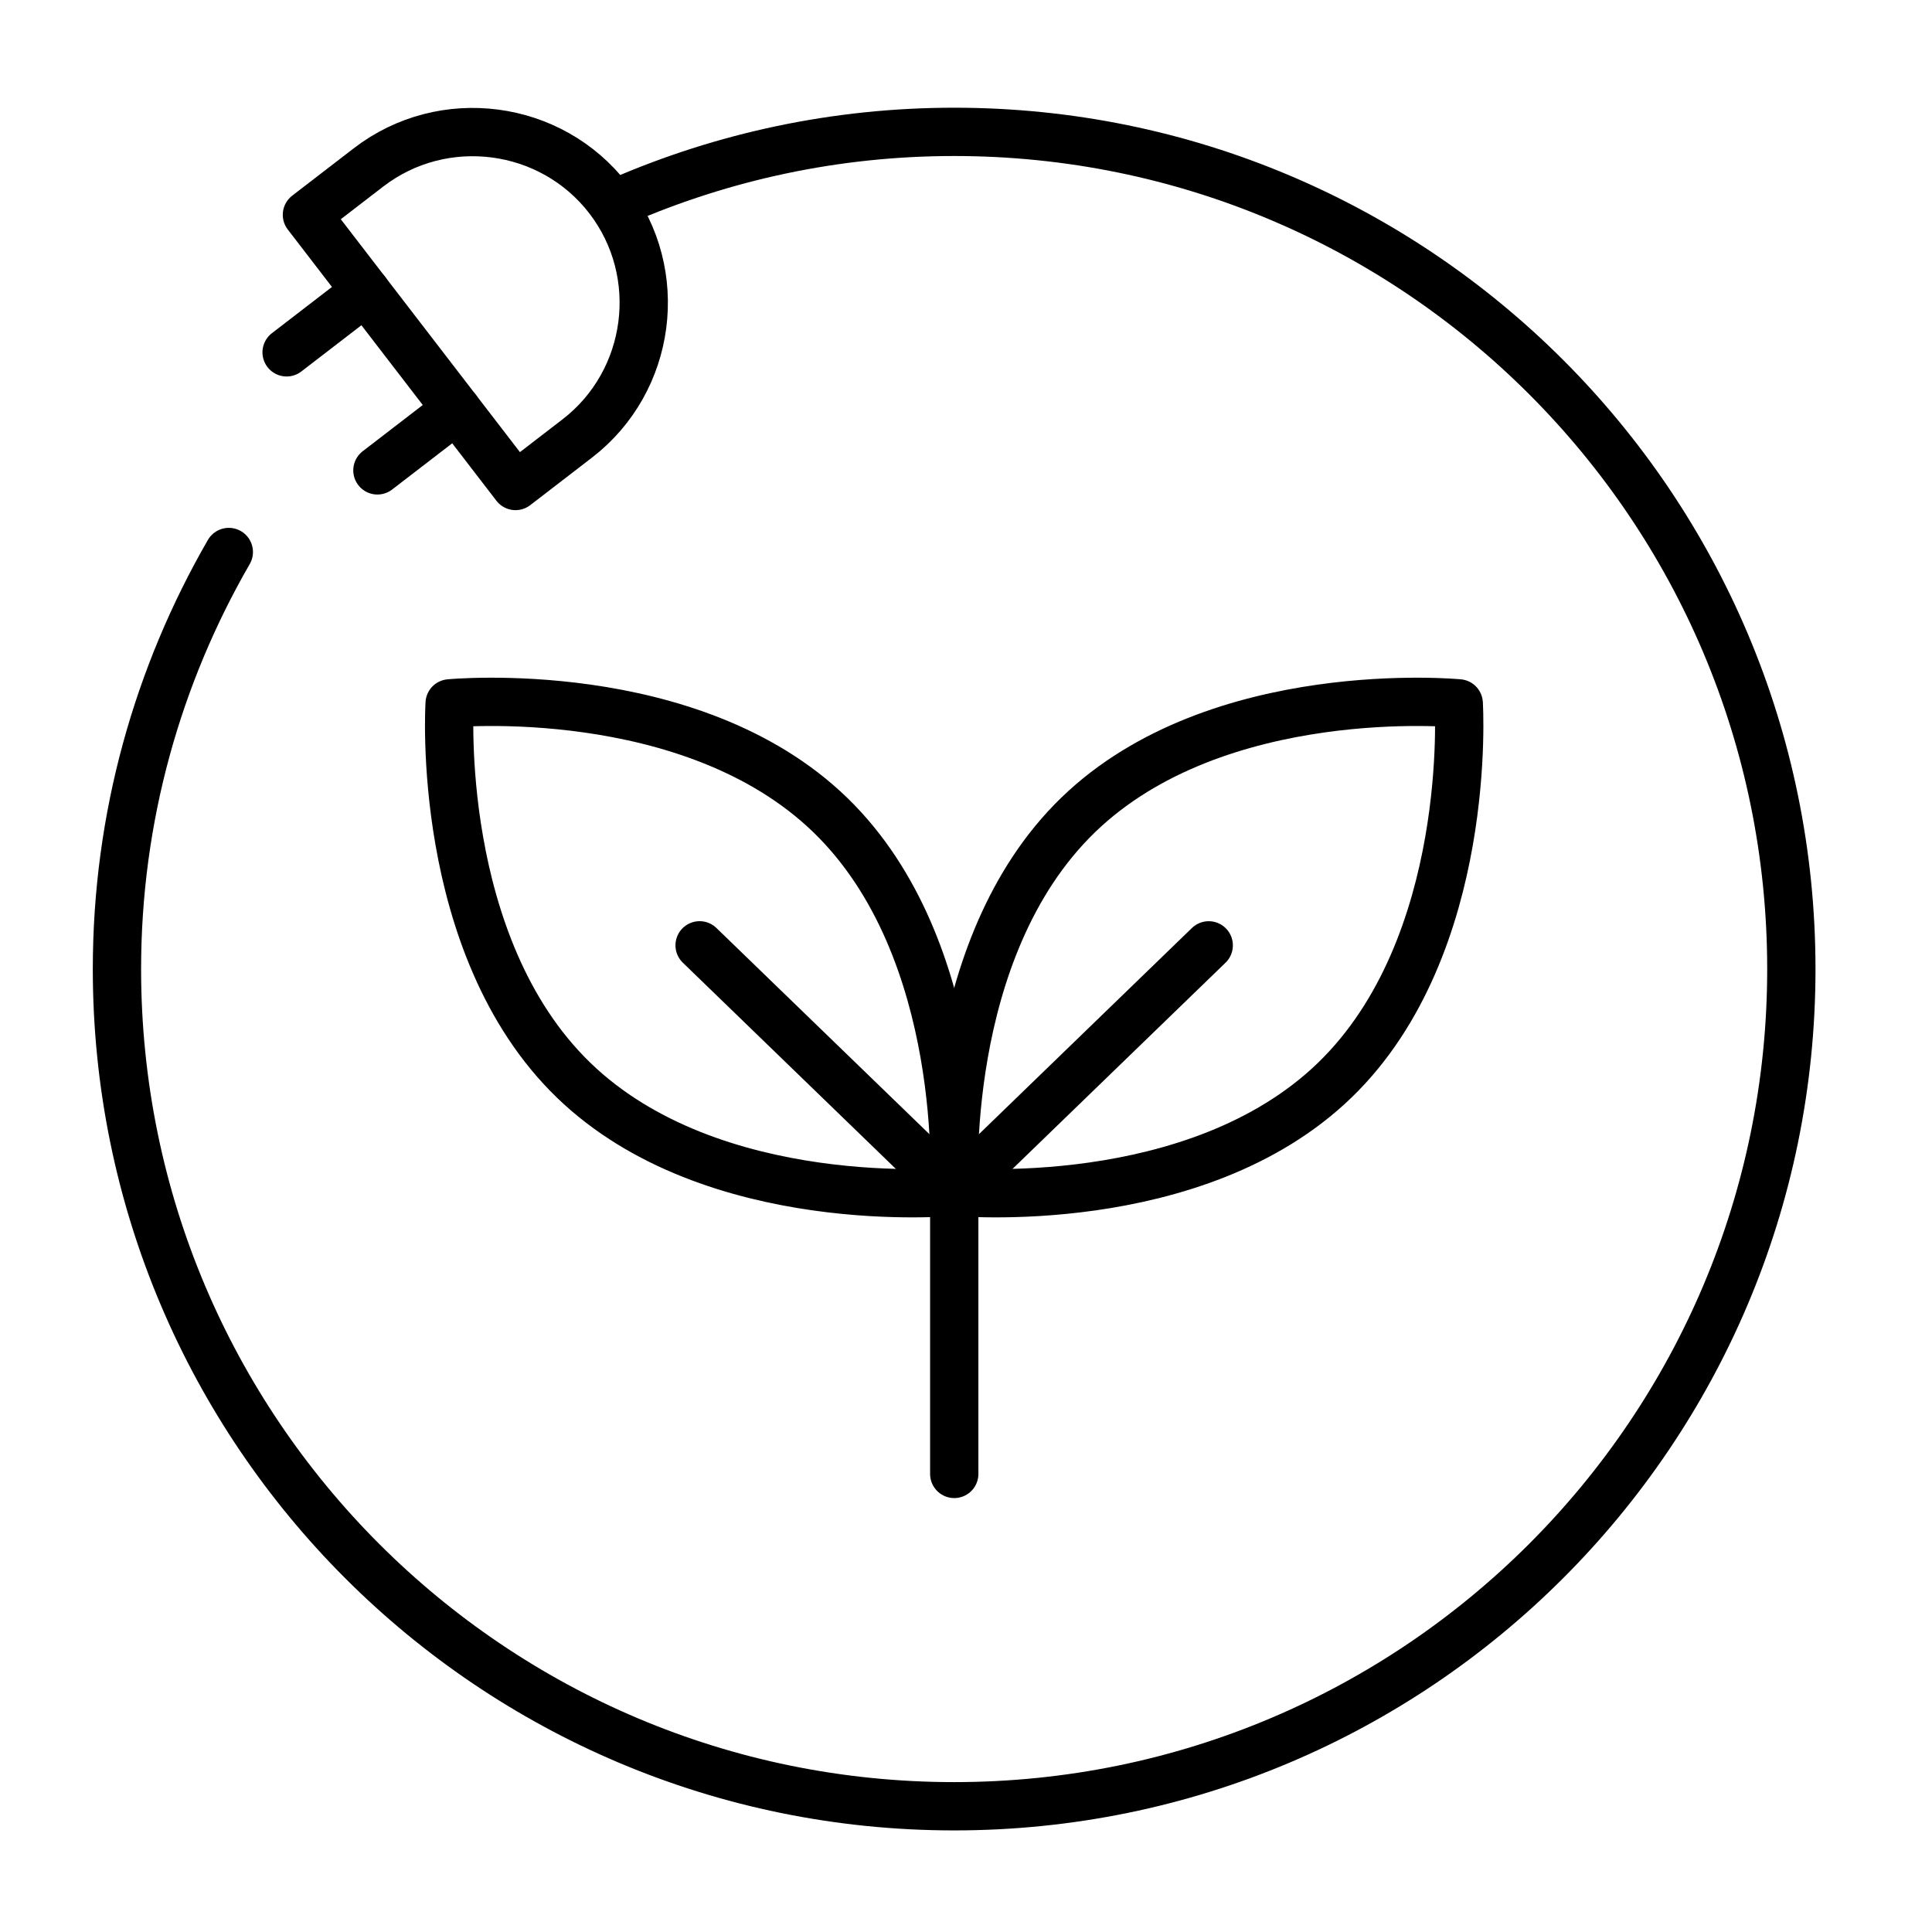 <?xml version="1.0" encoding="utf-8"?>
<!-- Generator: Adobe Illustrator 22.1.0, SVG Export Plug-In . SVG Version: 6.00 Build 0)  -->
<svg version="1.1" id="Layer_1" xmlns="http://www.w3.org/2000/svg" xmlns:xlink="http://www.w3.org/1999/xlink" x="0px" y="0px"
	 viewBox="0 0 60 60" style="enable-background:new 0 0 60 60;" xml:space="preserve">
<style type="text/css">
	.st0{fill:none;stroke:#000000;stroke-width:1.5;stroke-linecap:round;stroke-linejoin:round;stroke-miterlimit:10;}
</style>
<path class="st0" d="M7.106,17.143c-2.201,3.815-3.474,8.231-3.474,12.952
	c0,14.359,11.641,26,26,26c14.359,0,26-11.641,26-26c0-14.359-11.641-26-26-26
	c-3.677,0-7.174,0.768-10.344,2.144"/>
<g>
	<path class="st0" d="M16.01,15.093l1.915-1.474c2.316-1.782,2.753-5.134,0.971-7.45
		l-0-0c-1.782-2.316-5.134-2.753-7.45-0.971L9.532,6.671L16.01,15.093z"
		/>
	<line class="st0" x1="8.901" y1="10.942" x2="11.361" y2="9.049"/>
	<line class="st0" x1="11.721" y1="14.608" x2="14.181" y2="12.715"/>
</g>
<g>
	<line class="st0" x1="29.635" y1="45.774" x2="29.635" y2="37.009"/>
	<path class="st0" d="M29.631,37.009c0,0-7.493,0.723-11.819-3.465s-3.848-11.7-3.848-11.7
		s7.493-0.723,11.819,3.465S29.631,37.009,29.631,37.009z"/>
	<line class="st0" x1="29.631" y1="37.009" x2="21.727" y2="29.358"/>
	<path class="st0" d="M29.635,37.009c0,0,7.493,0.723,11.819-3.465
		s3.848-11.7,3.848-11.7s-7.493-0.723-11.819,3.465
		S29.635,37.009,29.635,37.009z"/>
	<line class="st0" x1="29.635" y1="37.009" x2="37.538" y2="29.359"/>
</g>
</svg>
